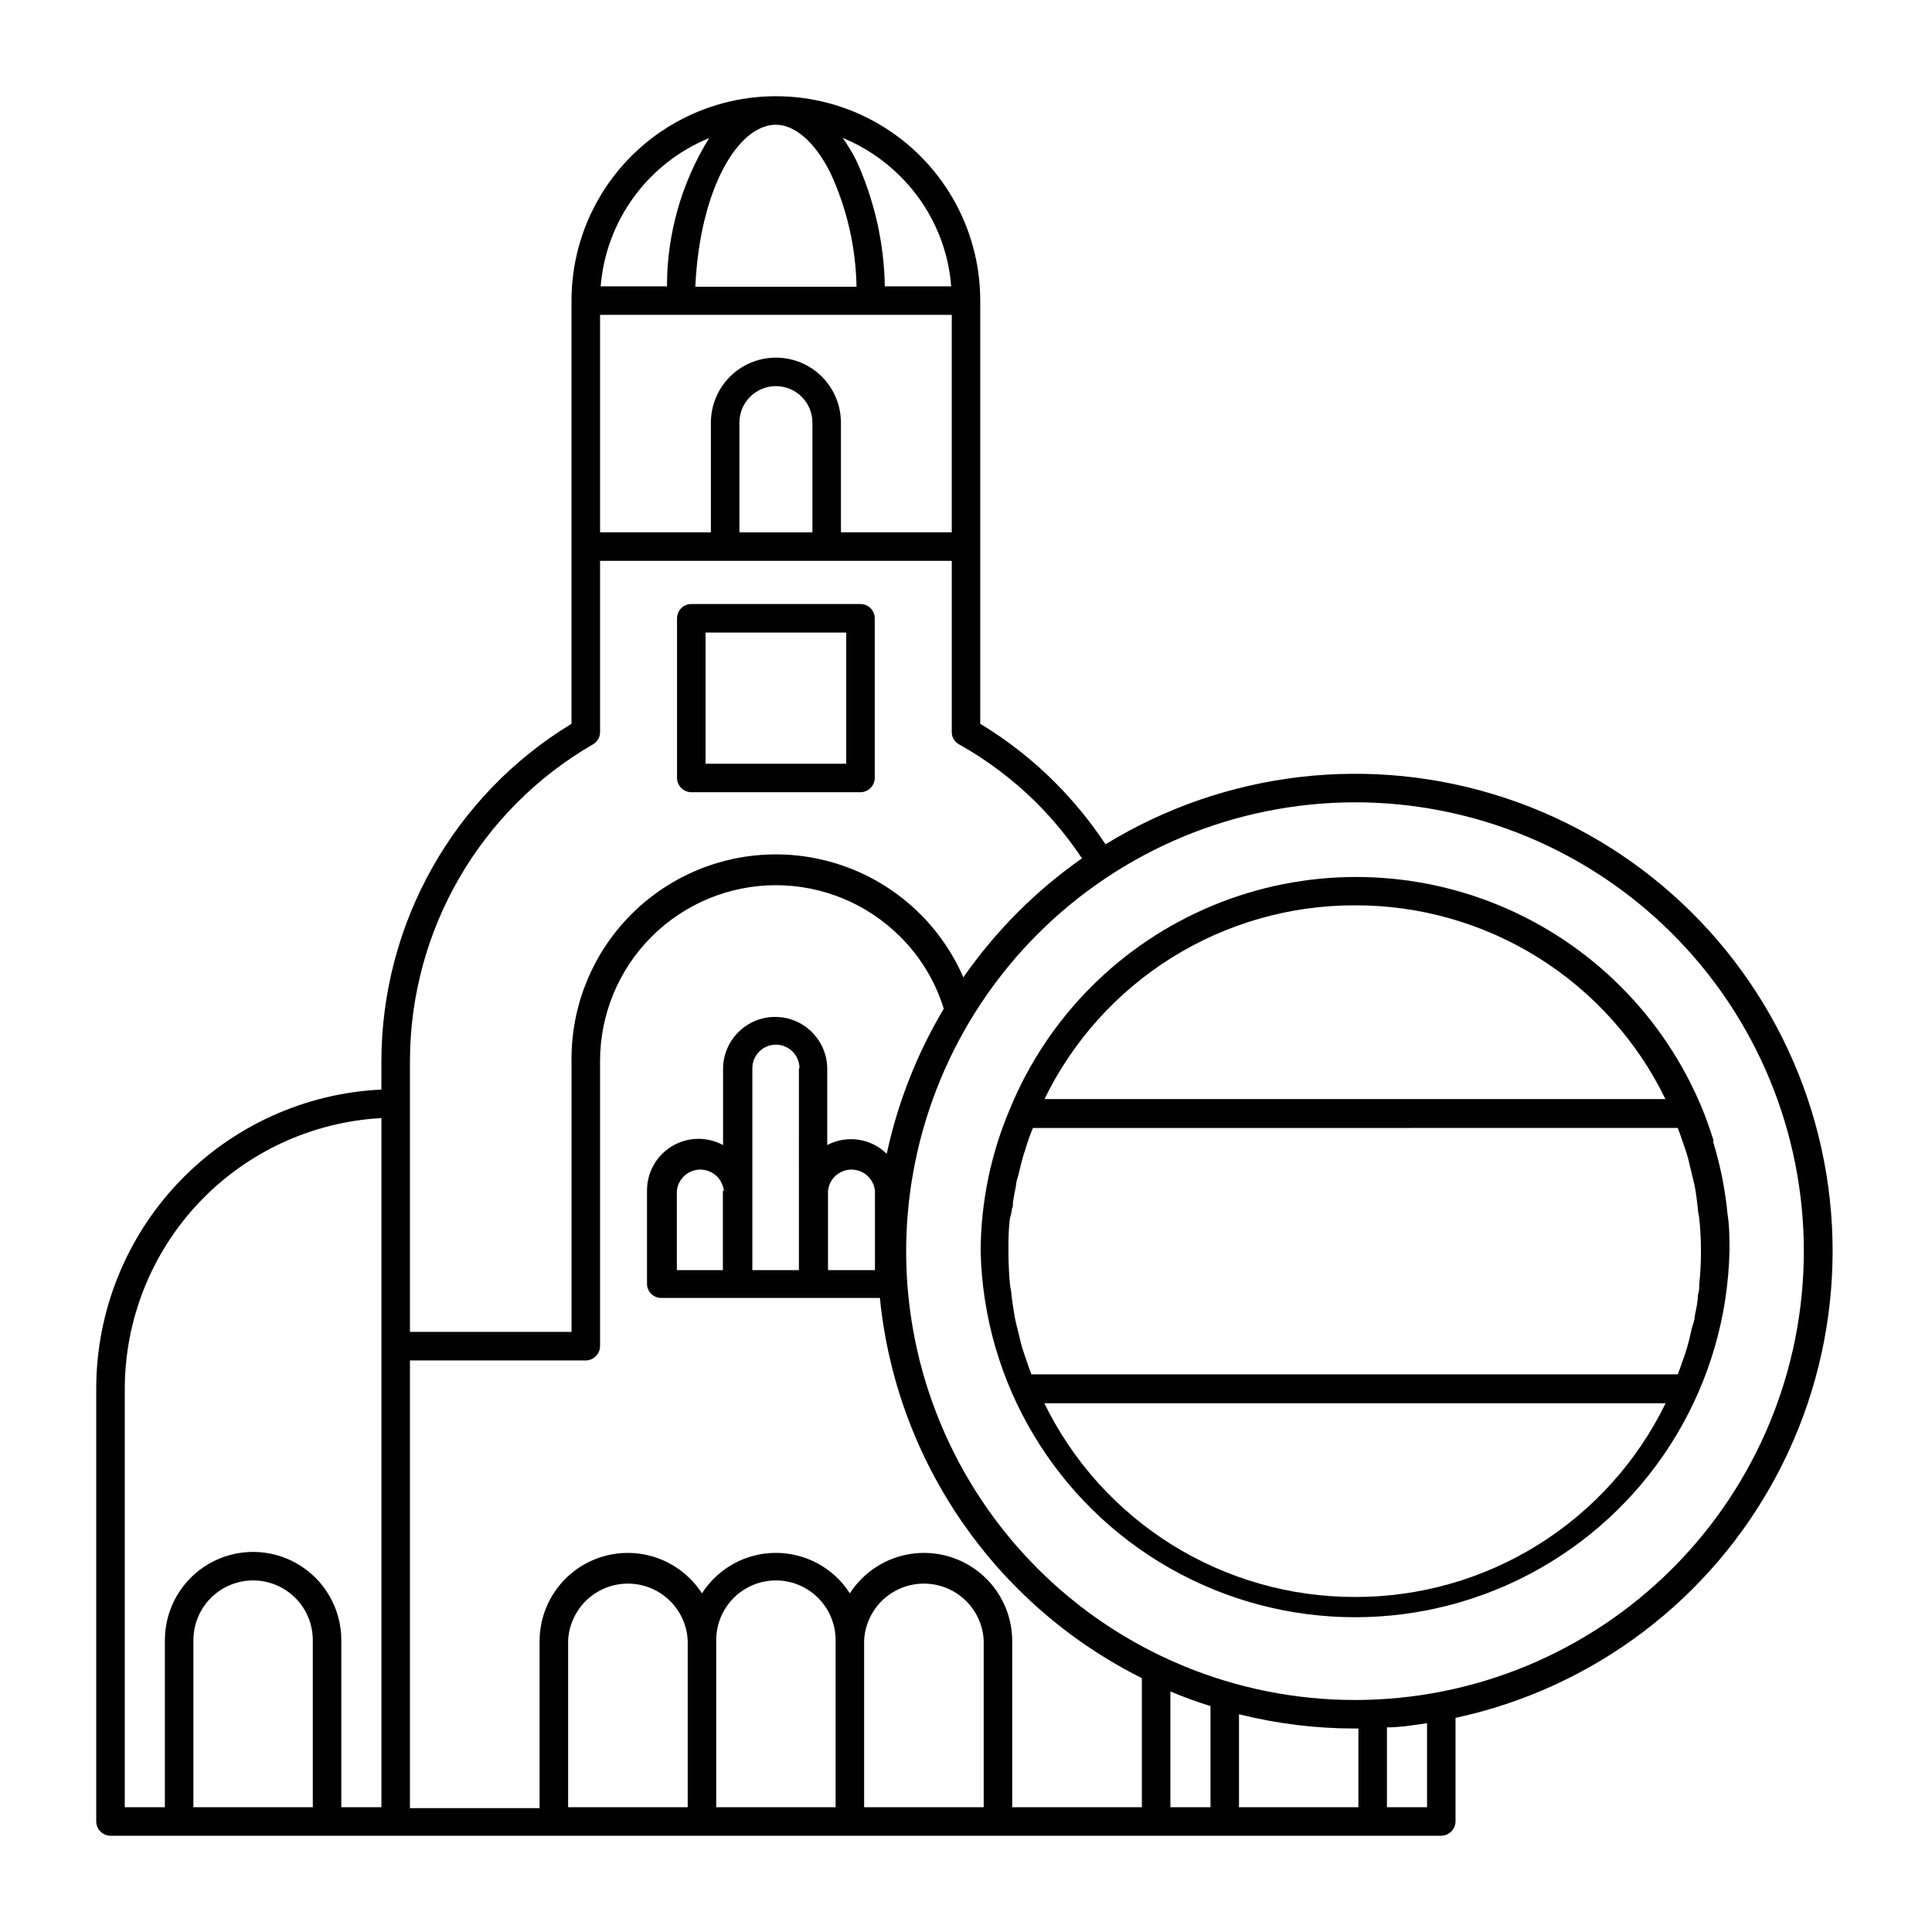 <?xml version="1.0" encoding="UTF-8"?>
<!-- Uploaded to: ICON Repo, www.iconrepo.com, Generator: ICON Repo Mixer Tools -->
<svg fill="#000000" width="800px" height="800px" version="1.1" viewBox="144 144 512 512" xmlns="http://www.w3.org/2000/svg">
 <g>
  <path d="m327.2 353.95h44.84-0.004c2.078-0.027 3.754-1.703 3.781-3.777v-42.32c0-2.086-1.691-3.777-3.781-3.777h-44.84 0.004c-2.09 0-3.781 1.691-3.781 3.777v42.32c0.027 2.074 1.703 3.75 3.781 3.777zm3.777-42.32h37.281v34.762l-37.281 0.004z"/>
  <path d="m173.29 630.49h352.66c2.078-0.027 3.754-1.703 3.781-3.781v-27.457c36.449-7.828 67.59-31.34 85.102-64.25 17.516-32.914 19.621-71.875 5.758-106.48-13.867-34.609-42.293-61.34-77.688-73.051-35.391-11.715-74.152-7.223-105.93 12.281-3.922-5.926-8.43-11.441-13.449-16.473-5.938-5.93-12.57-11.125-19.75-15.469v-112.15c0-19.348-10.324-37.227-27.078-46.902-16.758-9.676-37.406-9.676-54.16 0-16.758 9.676-27.082 27.555-27.082 46.902v112.15c-31.227 18.973-50.316 52.84-50.379 89.375v7.559c-20.348 0.969-39.547 9.73-53.613 24.465-14.066 14.73-21.93 34.312-21.961 54.684v114.82c0.027 2.078 1.703 3.754 3.781 3.781zm152.96-7.559h-31.691v-44.285c0.309-5.449 3.394-10.355 8.168-12.996 4.777-2.641 10.574-2.641 15.352 0 4.777 2.641 7.863 7.547 8.172 12.996zm39.195 0h-31.641v-44.285c0-5.652 3.016-10.875 7.91-13.699s10.926-2.824 15.82 0c4.894 2.824 7.91 8.047 7.91 13.699zm39.246 0h-31.688v-44.285c0.305-5.449 3.391-10.355 8.168-12.996 4.777-2.641 10.574-2.641 15.352 0s7.859 7.547 8.168 12.996zm60.105 0h-10.633v-30.68c3.477 1.469 7.023 2.766 10.633 3.879zm39.195 0h-31.641v-24.637c10.051 2.519 20.375 3.789 30.734 3.781h0.906zm18.188 0h-10.629v-21.16c3.578 0 7.152-0.605 10.629-1.109zm-19.094-266.31c31.547 0 61.801 12.531 84.109 34.84 22.309 22.305 34.84 52.562 34.84 84.109 0 31.547-12.531 61.801-34.84 84.109-22.309 22.309-52.562 34.84-84.109 34.84s-61.805-12.531-84.109-34.84c-22.309-22.309-34.84-52.562-34.84-84.109 0.039-31.535 12.586-61.766 34.883-84.066 22.301-22.297 52.531-34.844 84.066-34.883zm-120.51-165.91c7.856 7.789 12.648 18.145 13.504 29.172h-17.586c-0.207-11.594-2.812-23.02-7.656-33.555-1.039-2.008-2.219-3.945-3.527-5.793 5.715 2.348 10.902 5.805 15.266 10.176zm-32.949-13.652c5.039 0 10.379 4.637 14.41 12.695 4.398 9.48 6.766 19.777 6.953 30.23h-42.723c1.207-25.898 11.285-42.926 21.359-42.926zm-17.684 3.527c-7.32 11.801-11.191 25.41-11.184 39.297h-17.582c0.699-8.566 3.754-16.773 8.832-23.711s11.977-12.332 19.934-15.586zm-28.918 46.855h93.203v57.633h-29.371v-29.07c0-6.152-3.285-11.844-8.613-14.922-5.332-3.074-11.902-3.074-17.23 0-5.332 3.078-8.617 8.77-8.617 14.922v29.07h-29.371zm56.277 28.566v29.07l-19.348-0.004v-29.07c0-5.34 4.328-9.672 9.672-9.672s9.672 4.332 9.672 9.672zm-106.66 180.31v-11.137c0.059-34.625 18.543-66.602 48.52-83.934 1.168-0.672 1.879-1.926 1.863-3.273v-45.344h93.207v45.344h-0.004c-0.016 1.359 0.719 2.621 1.914 3.273 7.356 4.129 14.133 9.211 20.152 15.113 4.648 4.606 8.82 9.672 12.445 15.117-12.25 8.582-22.895 19.258-31.438 31.535-6.691-15.41-20.156-26.84-36.445-30.945-16.293-4.106-33.566-0.418-46.758 9.98-13.195 10.402-20.816 26.336-20.633 43.133v71.793h-42.824zm0 68.215h46.605c2.074-0.027 3.75-1.703 3.777-3.777v-75.574c0-12.355 4.914-24.207 13.652-32.945 8.738-8.738 20.59-13.648 32.949-13.648 12.359 0 24.211 4.91 32.949 13.645 5.356 5.324 9.316 11.879 11.539 19.098-7.102 11.902-12.207 24.887-15.117 38.438-4.191-4.121-10.566-5.059-15.77-2.316v-20.152c0-7.625-6.18-13.805-13.801-13.805-7.625 0-13.805 6.18-13.805 13.805v20.152c-4.262-2.305-9.426-2.184-13.57 0.324s-6.648 7.023-6.582 11.867v24.535c-0.016 1.008 0.379 1.977 1.09 2.688 0.711 0.711 1.68 1.105 2.688 1.094h57.938c4.305 43.277 30.52 81.32 69.426 100.76v34.207h-34.359v-44.285c-0.078-6.746-3.066-13.129-8.195-17.508-5.133-4.379-11.902-6.332-18.578-5.352-6.672 0.98-12.598 4.797-16.254 10.465-4.277-6.676-11.664-10.719-19.598-10.719-7.934 0-15.316 4.043-19.598 10.719-3.672-5.691-9.629-9.516-16.336-10.473-6.707-0.961-13.5 1.035-18.621 5.473-5.117 4.434-8.062 10.871-8.07 17.648v44.285h-34.359zm123.23-44.891 0.004 20.961h-12.445v-20.961c0.289-3.219 2.988-5.688 6.223-5.688s5.93 2.469 6.223 5.688zm-20.152-32.547 0.004 53.508h-12.344v-53.508c0-3.449 2.797-6.246 6.246-6.246 3.449 0 6.246 2.797 6.246 6.246zm-20.152 32.547 0.004 20.961h-12.195v-20.961c0.293-3.219 2.992-5.688 6.223-5.688 3.234 0 5.934 2.469 6.223 5.688zm-108.67 163.29h-31.641v-44.285c0-5.652 3.016-10.875 7.91-13.699 4.894-2.824 10.926-2.824 15.82 0s7.91 8.047 7.91 13.699zm-49.828-110.84v0.004c0.012-18.395 7.066-36.086 19.715-49.438 12.652-13.352 29.934-21.352 48.301-22.355v182.63h-10.633v-44.285c0-8.352-4.453-16.066-11.688-20.242-7.231-4.176-16.145-4.176-23.375 0-7.234 4.176-11.691 11.891-11.691 20.242v44.285h-10.629z"/>
  <path d="m403.88 475.57c0.785 34.918 19.867 66.852 50.246 84.086 30.379 17.238 67.578 17.238 97.957 0 30.379-17.234 49.461-49.168 50.246-84.086 0-3.273 0-6.551-0.504-9.773-0.621-6.457-1.887-12.84-3.777-19.043v-0.707c-0.906-2.82-1.863-5.644-3.023-8.414-10.07-24.301-29.383-43.609-53.688-53.676-24.301-10.062-51.609-10.062-75.914 0-24.305 10.066-43.613 29.375-53.684 53.676-5.133 11.992-7.805 24.895-7.859 37.938zm99.199 91.645c-17.156 0.023-33.973-4.773-48.531-13.852s-26.266-22.07-33.793-37.488h164.65c-7.516 15.426-19.223 28.422-33.785 37.504-14.559 9.078-31.379 13.871-48.539 13.836zm0-183.29v-0.004c17.152-0.047 33.973 4.746 48.527 13.828 14.551 9.082 26.25 22.082 33.746 37.512h-164.55c7.508-15.422 19.207-28.418 33.758-37.496 14.551-9.082 31.363-13.879 48.516-13.844zm-90.688 80.055c0-1.914 0.504-3.828 0.855-5.742 0-1.109 0.504-2.215 0.754-3.324s0.805-3.426 1.309-5.039c0.504-1.613 0.754-2.266 1.109-3.426 0.352-1.16 0.855-2.367 1.309-3.527l170.9-0.004c0.453 1.16 0.855 2.316 1.258 3.527 0.402 1.211 0.805 2.266 1.16 3.426 0.352 1.16 0.855 3.375 1.258 5.039 0.402 1.664 0.555 2.215 0.805 3.324 0.352 1.914 0.605 3.828 0.805 5.742 0 0.957 0.301 1.914 0.402 2.871l0.004 0.004c0.305 2.894 0.457 5.805 0.453 8.715 0.004 2.926-0.148 5.856-0.453 8.766 0 0.906 0 1.863-0.352 2.82 0 1.914-0.504 3.828-0.855 5.742 0 1.109-0.555 2.215-0.805 3.324s-0.754 3.375-1.258 5.039c-0.504 1.664-0.754 2.316-1.16 3.477-0.402 1.16-0.805 2.316-1.258 3.477h-171.3c-0.453-1.16-0.855-2.316-1.258-3.527-0.402-1.211-0.805-2.266-1.16-3.426-0.352-1.16-0.855-3.426-1.258-5.039-0.402-1.613-0.555-2.168-0.754-3.273-0.352-1.914-0.605-3.828-0.855-5.742 0-0.957-0.301-1.914-0.402-2.871-0.25-2.871-0.402-5.793-0.402-8.715s0-5.844 0.402-8.715c0.293-1.008 0.496-1.965 0.598-2.926z"/>
 </g>
</svg>
